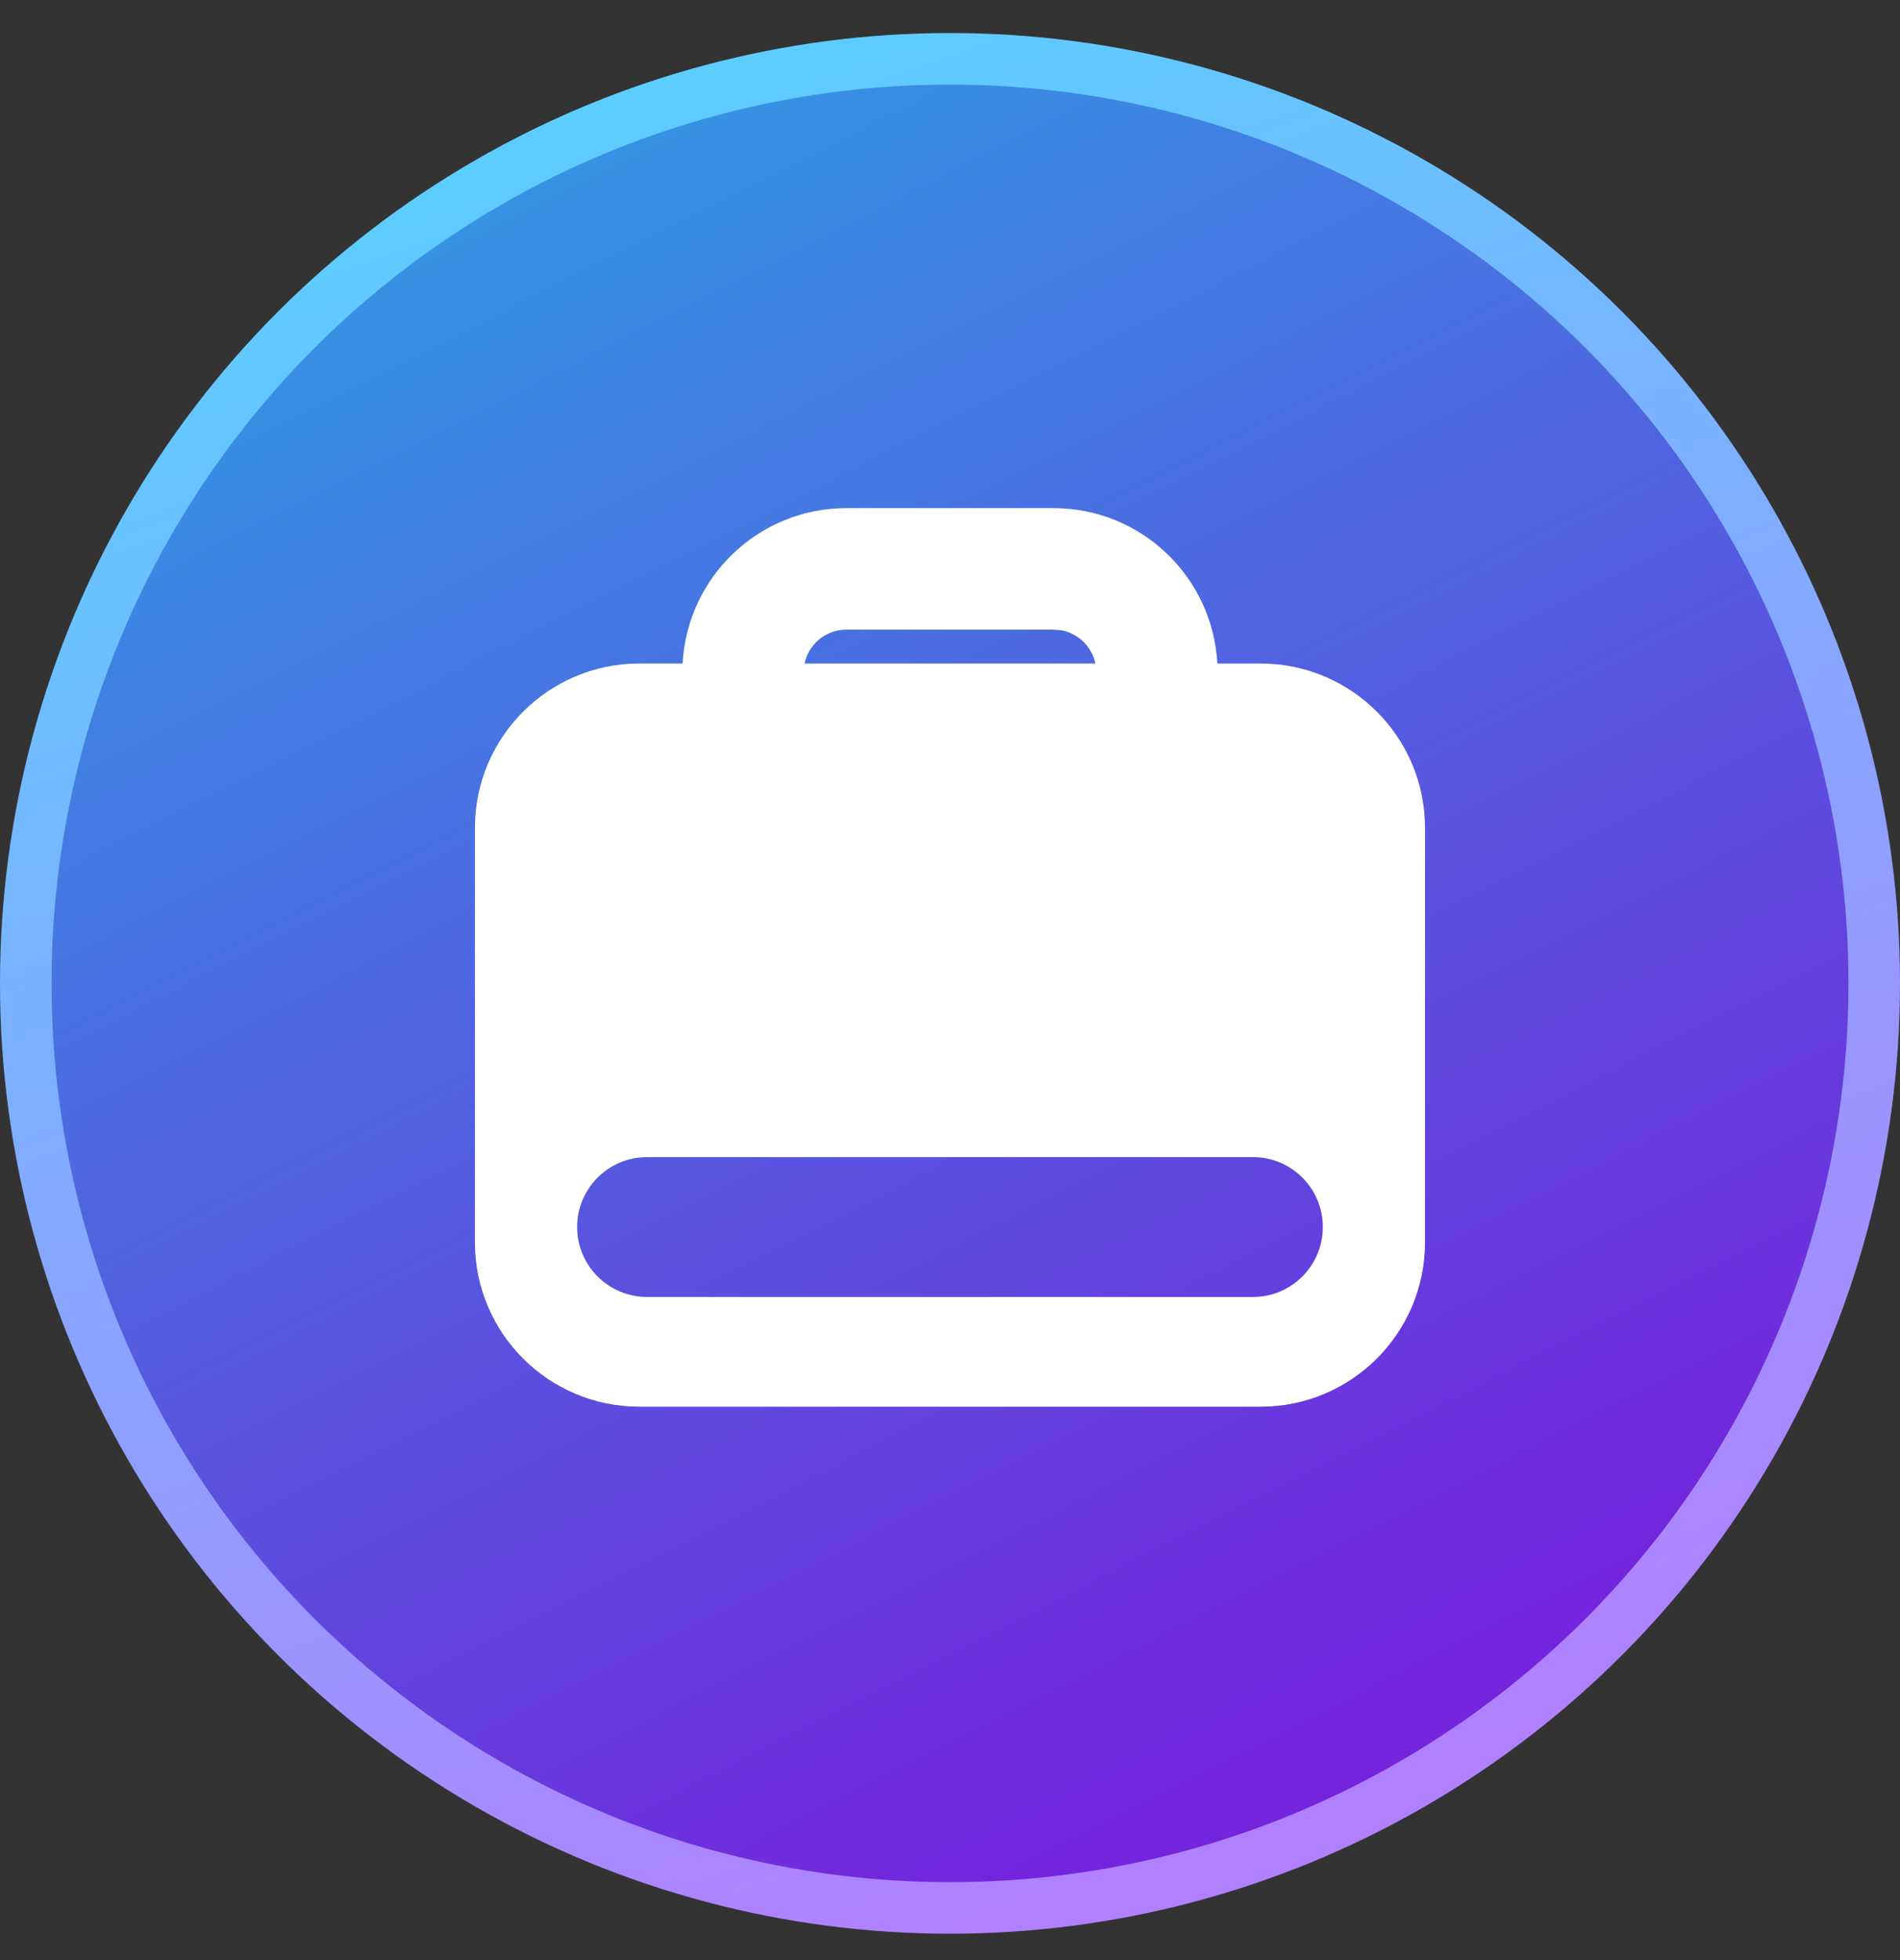 <svg width="32" height="33" viewBox="0 0 32 33" fill="none" xmlns="http://www.w3.org/2000/svg">
<rect x="0" y="0" width="32" height="33" fill="#333333" stroke="none"/>
<circle cx="16" cy="16.556" r="15.566" fill="url(#paint0_linear_2_118356)" stroke="url(#paint1_linear_2_118356)" stroke-width="0.868"/>
<path d="M17.744 8.555C19.221 8.555 20.424 9.713 20.503 11.171H21.232C22.76 11.171 24 12.411 24 13.938V20.916C24 22.444 22.76 23.683 21.232 23.683H10.767C9.239 23.682 7.999 22.444 7.999 20.916V13.938C7.999 12.411 9.239 11.171 10.767 11.171H11.496C11.575 9.713 12.778 8.555 14.255 8.555H17.744ZM10.898 19.481C10.247 19.481 9.72 20.008 9.72 20.658C9.72 21.308 10.247 21.836 10.898 21.836H21.102C21.752 21.836 22.279 21.308 22.279 20.658C22.279 20.008 21.752 19.481 21.102 19.481H10.898ZM14.255 10.6C13.908 10.6 13.619 10.845 13.55 11.171H18.449C18.39 10.892 18.17 10.672 17.89 10.614L17.744 10.6H14.255Z" fill="white"/>
<defs>
<linearGradient id="paint0_linear_2_118356" x1="1.64329e-06" y1="-3.444" x2="17.75" y2="31.49" gradientUnits="userSpaceOnUse">
<stop stop-color="#21B8E6"/>
<stop offset="1" stop-color="#7424DC"/>
</linearGradient>
<linearGradient id="paint1_linear_2_118356" x1="4.414" y1="-0.206" x2="16" y2="32.556" gradientUnits="userSpaceOnUse">
<stop stop-color="#52D7FF"/>
<stop offset="1" stop-color="#B180FF"/>
</linearGradient>
</defs>
</svg>
